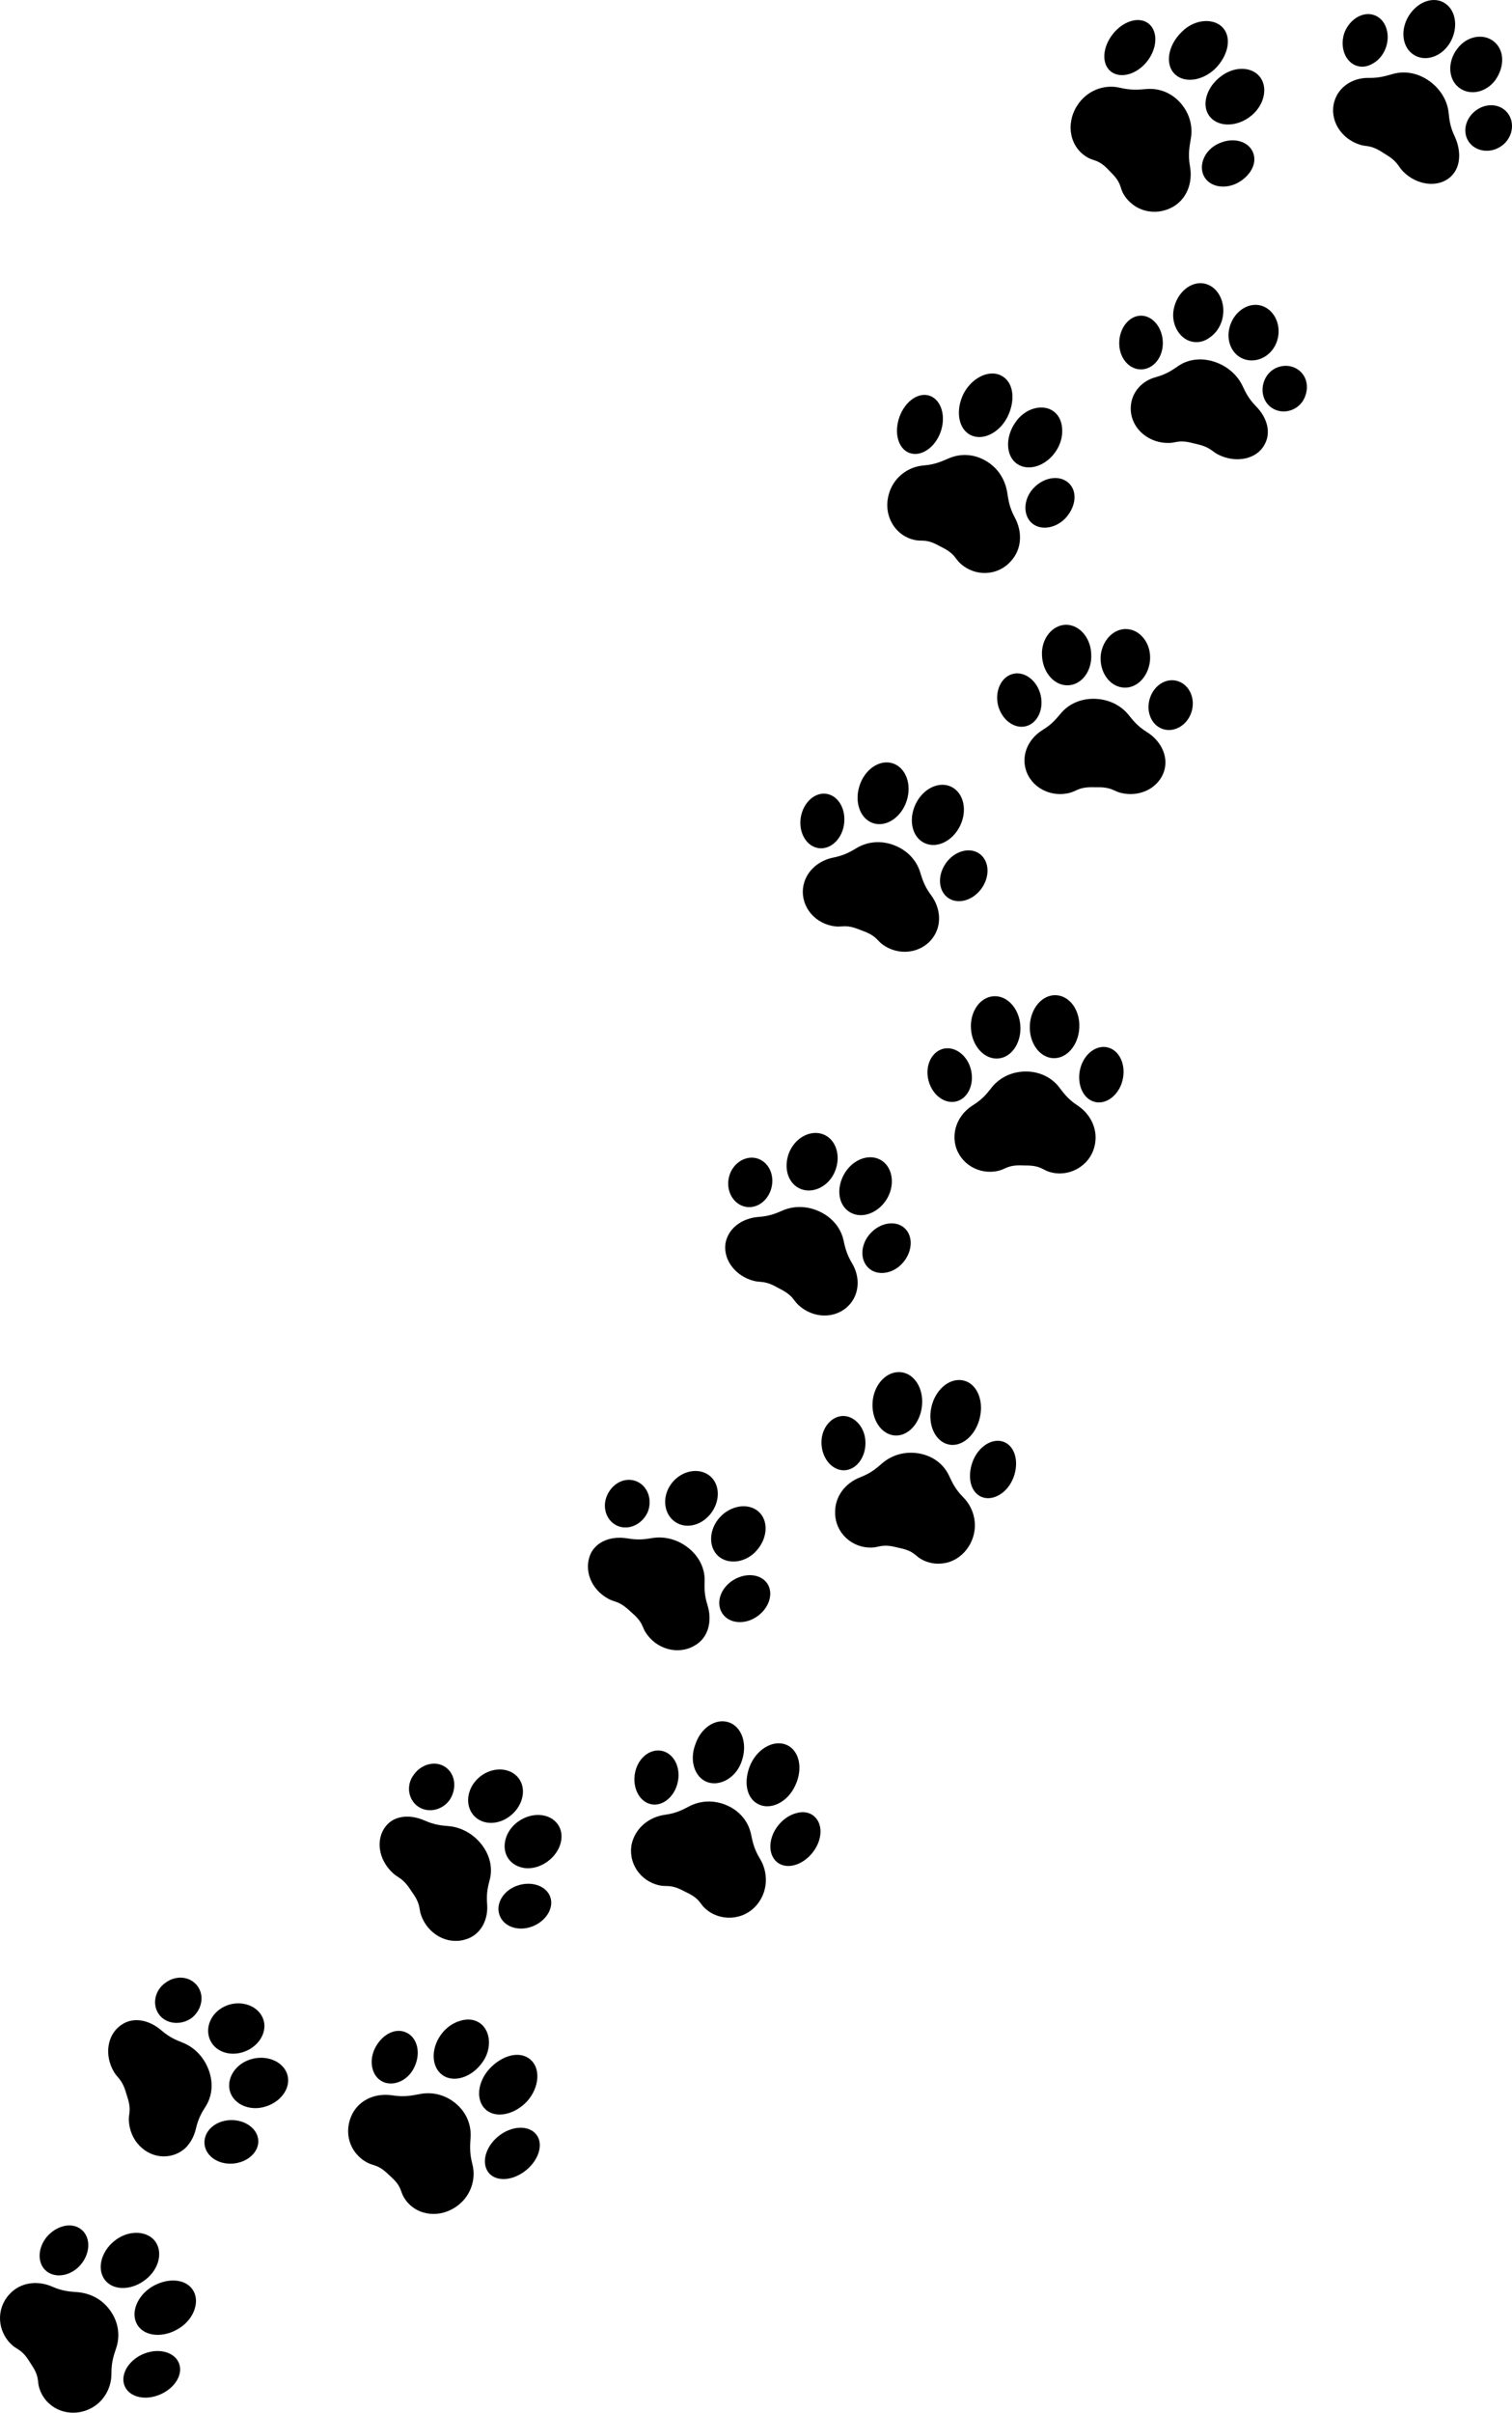 <?xml version="1.0" encoding="UTF-8"?>
<svg id="Layer_2" data-name="Layer 2" xmlns="http://www.w3.org/2000/svg" viewBox="0 0 2399.81 3825.81">
  <g id="_ÎÓÈ_1" data-name="—ÎÓÈ_1">
    <g>
      <g>
        <path d="M128.99,3590.06c15.13-18.94,14.7-43.54-.41-55.18-15.13-11.64-38.82-5.8-54.09,11.84-15.1,17.99-15.64,42.57-.72,54.69,14.86,11.99,40.04,7.44,55.22-11.36ZM251.21,3798.09c-24.5,9.13-48.77,1.34-54.31-17.28-5.44-18.13,9.31-40.44,33.19-49.16,23.87-8.8,48.29-1.24,54.43,16.96,6.15,18.2-8.81,40.4-33.32,49.48ZM135.69,3822.52c-31.48,10.67-64.28-5.49-73.48-36.36-1.15-3.79-1.57-7.6-1.94-11.36-1.22-12.23-7.73-21.01-11.75-27.3-4.02-6.28-9.32-15.83-19.97-22.32-3.28-2-6.57-4.07-9.53-6.76-23.83-21.78-25.24-57.43-4.33-80.11,17.39-19.48,44.75-22.67,68.26-12.38,17.86,7.83,29.93,7.86,40.9,8.78,19.82,1.9,38.4,11.19,51.2,29.23,12.74,17.89,15.81,38.95,9.75,58.14-3.33,10.8-8.14,21.72-7.93,41.21.31,25.57-14.86,50.29-41.17,59.24ZM180.79,3554.05c21.04-17.53,49.67-17.8,63.85-2.02,14.39,16.27,9.08,44.61-12.84,62.09-21.79,17.76-50.94,18.71-64.66,1.95-13.73-16.75-7.43-44.6,13.65-62.02ZM240.87,3626.23c24.06-14.52,52.61-13.58,64.9,4.44,12.15,17.6,2.84,46.48-21.93,61.61-24.69,15.35-54.2,12.91-65.66-5.52-11.47-18.43-1.2-45.56,22.69-60.52Z"/>
        <path d="M324.48,3397.93c.55,19.18,19.79,34.09,43.61,32.94,23.8-1.14,42.81-17.71,41.85-36.65-.94-18.95-21.17-33.28-44.55-32.39-23.4.9-41.43,16.91-40.9,36.1ZM312.97,3148.61c11.84,15.09,7.98,37.99-8.75,51.27-17.45,12.38-40.86,9.72-52.01-5.87-11.18-15.61-6.53-38,10.28-49.87,16.41-12.32,38.54-10.73,50.48,4.47ZM255.93,3219.37c14.5,12.5,25.3,16.01,34.99,20.01,17.43,7.2,32.49,22.1,40.18,42.55,7.7,20.45,5.75,40.92-3.92,56.93-5.38,8.89-12.05,18.07-16.29,36.72-2.8,12.25-8.93,23.31-17.54,31.38-8.87,7.62-20.17,12.28-32.83,12.36-30.33.21-54.87-25.67-56.01-57.22-.15-3.91.34-7.62.86-11.27,1.68-11.85-2.14-22.02-4.32-29.08-2.18-7.07-4.82-17.55-12.88-26.76-2.48-2.84-4.96-5.75-7.01-9.14-16.55-27.47-10.7-60.84,12.06-75.4,18.62-12.79,43.6-7.48,62.72,8.93ZM365.01,3316.39c-5.87-20.21,8.16-43.45,32.76-50.91,24.51-7.57,50.63,2.51,57.82,22.83,7.2,20.31-7.94,43.63-33.3,51.76-25.18,8.43-51.03-2.97-57.28-23.67ZM333.67,3235.29c-9.16-19.72,1.19-43.85,23.42-54.01,22.23-10.15,48.69-3,58.8,16.09,10.12,19.09-.7,43.42-23.87,54.2-23.19,10.78-49.18,3.44-58.35-16.28Z"/>
      </g>
      <g>
        <path d="M658.61,3275.67c9.76-22.39,2.81-45.96-14.85-53.19-17.9-7.49-38.55,4.96-48.82,25.79-10.09,21.01-4.55,44.94,13.03,52.94,17.43,7.84,41.27-2.66,50.64-25.53ZM831.79,3443.76c-22.08,15.91-48.04,15.28-58.09-1.21-10.04-16.49-.99-42.12,20.31-57.41,21.3-15.28,47.42-14.94,58.23.93,10.81,15.87,1.62,41.78-20.45,57.69ZM722.61,3500.07c-29.05,18.93-65.56,11.64-81.7-16.02-2.02-3.42-3.33-7.07-4.59-10.69-4.08-11.73-12.55-18.57-17.96-23.63-5.42-5.07-12.84-12.95-24.75-16.41-3.72-1.16-7.47-2.38-11.03-4.29-28.84-15.8-37.64-49.25-23.26-77.33,12.28-23.27,38.11-33.11,63.69-29.09,19.44,3.07,31.32,0,42.34-1.91,19.34-4.11,40.08.19,57.19,14.06,17.07,13.84,25.5,33.42,24.39,53.79-.66,11.23-2.23,23.91,2.71,42.76,6.55,24.74-2.75,52.94-27.02,68.75ZM699.38,3227.04c7.93-11.23,18.71-18.88,29.88-22.29,10.93-3.66,22-3.39,31.19,2.43,18.04,11.14,21.67,41.04,4.65,63.78-16.64,23.15-44.93,32.11-62.64,19.61-17.72-12.49-18.86-41.12-3.07-63.53ZM777.18,3280.12c19.65-20.82,47.01-28.8,64.16-14.77,16.74,13.56,15.35,43.77-4.45,66.4-20.38,21.89-50.15,27.87-66.16,13.19-16.02-14.67-13-43.78,6.45-64.82Z"/>
        <path d="M792.73,3036.48c6.23,18.14,28.97,26.72,51.41,18.52,22.42-8.19,35.7-29.72,29.08-47.42-6.61-17.72-30.3-25.26-52.32-17.52-22.04,7.76-34.38,28.26-28.16,46.42ZM706.98,2802.08c15.84,10.81,18.73,34.27,6.39,52.51-12.65,16.95-35.53,20.79-50.81,9.29-15.31-11.59-17.89-33.93-5.83-49.68,11.98-17.02,34.39-23.09,50.25-12.12ZM673.87,2886.75c17.48,7.72,28.75,7.97,39.12,8.99,18.66,1.84,37.51,11.55,51.06,28.65,13.55,17.1,17.92,37.05,13.54,55.08-2.43,10.02-6.01,20.69-4.46,39.69,2.15,25.08-10.22,49.57-34.93,56.35-29.02,8.7-59.76-9.33-69.96-39.04-1.27-3.68-1.89-7.34-2.46-10.95-1.85-11.71-8.45-20.33-12.59-26.44-4.14-6.12-9.71-15.33-20.04-21.91-3.18-2.03-6.37-4.12-9.31-6.79-23.85-21.83-27.75-54.23-11.51-74.59,13.48-17.24,38.51-19.14,61.54-9.04ZM806.78,2947.09c-11.91-17.25-5.25-44.2,16.15-59,21.29-14.95,49.19-13.23,62.02,4.18,12.84,17.4,5.4,44.34-16.36,59.86-10.86,7.74-23.19,11.09-34.31,10.22-11.39-1.19-21.4-6.43-27.5-15.25ZM752.31,2879.24c-14.69-16.04-11.7-42.71,6.85-59.71,18.55-17,46.05-18.41,61.26-3,15.21,15.41,11.96,42.32-7.1,59.95-19.07,17.63-46.31,18.8-61,2.76Z"/>
      </g>
      <g>
        <path d="M1076.32,2822.81c3.71-23.73-9.06-44.5-28.18-46.88-19.13-2.37-37.18,14.28-40.66,37.68-3.47,23.39,8.74,44.93,27.64,47.62,18.89,2.71,37.5-14.71,41.2-38.42ZM1288.36,2939.25c-16.87,20.03-42,25.6-56.16,12.57-14.16-13.03-12.33-39.26,4.14-58.72,8.24-9.75,18.65-16.02,28.81-18.36,9.86-2.58,19.65-1.08,26.96,5.21,14.93,12.77,13.24,39.39-3.75,59.31ZM1201.48,3020.21c-21.4,25.78-59.44,27.16-82.61,5.74-2.92-2.68-5.21-5.75-7.45-8.8-7.24-9.91-17.35-14.16-24.02-17.51-6.66-3.35-16.09-8.86-28.58-8.99-3.85-.04-7.74-.14-11.66-.94-31.56-6.51-51.07-36.77-44.29-66.72,6.15-24.76,27.49-41.92,52.67-45.34,19.18-2.56,29.44-8.85,39.21-13.8,17.6-8.9,39.01-9.89,59.2-1,20.19,8.89,33.5,25.34,37.88,44.76,2.43,10.78,4.09,22.88,14.28,39.61,13.43,21.97,13.21,51.38-4.63,73ZM1103.58,2766.21c8.58-26.19,31.92-41.88,52.63-35.31,20.68,6.57,30.43,33.42,21.48,60.39-8.39,27.38-34.72,41.81-54.8,34.66-20.49-7.43-29-34.35-19.3-59.74ZM1191.6,2796.98c12.17-25.66,37.89-38.91,57.62-29.79,19.72,9.12,25.58,37.8,12.89,64.25-12.28,26.77-39.41,39.4-58.87,29.31-19.58-10.17-23.38-37.78-11.65-63.77Z"/>
        <path d="M1146.17,2557.93c10.25,16.19,34.45,19.15,54.38,6.04,19.92-13.1,27.83-37.01,17.36-52.81-10.46-15.82-35.17-17.86-54.87-5.15-19.71,12.73-27.11,35.72-16.87,51.92ZM1009.8,2348.74c17.77,6.93,26.32,29,18.21,49.04-8.9,19.63-30.41,29.42-48,21.71-17.59-7.7-24.92-29.44-16.39-48.39,8.47-18.99,28.06-29.45,46.18-22.36ZM996.11,2439.44c18.89,3.31,30.01.78,40.41-.76,18.71-2.75,39.28,2.37,56.31,16.06,17.04,13.68,25.76,32.31,25.57,51.03-.11,10.4-1.2,21.72,4.65,39.91,7.32,23.69,2.07,51.04-20.48,63.66-26.23,15.55-60.7,5.86-77.69-20.56-2.11-3.27-3.57-6.7-4.97-10.08-4.55-10.99-13.02-17.76-18.5-22.7-5.48-4.94-13.08-12.58-24.76-16.37-3.6-1.17-7.22-2.4-10.73-4.26-28.53-15.23-39.53-46.33-28.63-71.23,9.64-20.65,33.96-28.98,58.83-24.68ZM1139.6,2467.08c-15.38-14.39-14.6-41.49,2.57-60.72,17.25-19.17,44.81-23.78,61.29-9.83,16.5,13.94,15.37,41.81-2.28,61.79-17.26,20.19-45.89,23.3-61.58,8.77ZM1071.61,2413.28c-17.92-12.33-21.22-38.67-7.18-59.05,14.03-20.37,40.43-27.8,58.79-16.37,18.37,11.43,21.41,38.12,6.94,59.39-14.47,21.28-40.62,28.35-58.55,16.02Z"/>
      </g>
      <g>
        <path d="M1373.49,2284.35c-1.51-23.75-20.12-41.32-38.68-38.83-18.46,2.55-32.92,22.63-30.81,46.14,1.93,23.42,18.77,41.43,37.88,39.61,19.1-1.8,33.37-23.08,31.61-46.91ZM1607.02,2346.47c-10.74,23.96-35.04,35.18-51.57,25.97-17.04-9.36-20.33-35.06-10.21-58.44,10.58-23.23,33.11-35.19,50.31-26.57,17.2,8.62,22.33,35.12,11.48,59.04ZM1540.74,2446.47c-7.53,15.11-20.04,25.68-34.14,30.4-14.56,4.55-30.47,3.34-44.39-4.45-3.46-1.93-6.39-4.39-9.26-6.85-9.31-7.98-20.17-9.73-27.45-11.43-7.28-1.7-17.74-4.85-30-2.03-3.78.87-7.6,1.69-11.62,1.83-32.33,1.05-58.2-23.99-58.38-54.68-.81-26.06,16.04-47.72,40.08-56.88,18.19-6.99,26.81-15.52,35.27-22.63,15.22-12.8,35.97-18.85,57.77-15.05,21.76,3.79,38.6,16.59,47.26,34.41,4.83,9.9,9.18,21.26,22.95,35.11,18.13,18.16,24.53,46.89,11.91,72.25ZM1385.03,2222.27c2.48-27.33,22.01-47.94,43.78-46.5,21.77,1.45,37.32,25.05,34.56,53.17-2.76,28.11-22.58,49.45-44.07,47.2-21.49-2.23-36.75-26.56-34.27-53.88ZM1478.3,2231.15c6.22-27.62,28.52-46.46,49.92-42.33,21.39,4.14,33.55,30.41,27.02,58.91-6.53,28.49-29.02,47.7-50.11,42.68-21.09-5.02-33.05-31.66-26.83-59.27Z"/>
        <path d="M1378.06,2010.21c13.48,13.26,38.27,10.57,54.11-6.94,16.03-17.43,17.81-42.54,3.85-55.59-13.96-13.06-38.3-9.38-54.23,7.72-15.98,17.1-17.41,41.48-3.73,54.81ZM1197.53,1835.97c19.14,2.86,31.5,22.68,27.58,44.38-3.88,21.72-22.34,36.7-41.22,33.34-18.89-3.36-31.18-23.32-27.46-44.47,3.67-21.19,22.3-35.86,41.1-33.26ZM1204.26,1929.65c19.08-1.34,29.23-6.56,38.92-10.6,17.44-7.26,38.55-7.07,58.33,2.42,19.78,9.49,32.73,25.79,37.09,44.24,2.37,10.23,4.25,21.68,14.08,38.01,12.6,21.34,11.83,48.54-5.84,66.59-21.12,21.61-56.68,20.59-79.8-1.16-2.87-2.69-5.16-5.7-7.38-8.68-7.2-9.68-17.08-14.25-23.61-17.76-6.53-3.51-15.8-9.15-27.97-10.01-3.75-.27-7.55-.59-11.39-1.55-30.92-7.86-50.85-36.11-44.51-62.89,5.64-22.27,27-36.81,52.1-38.63ZM1349.69,1922.62c-19-10.75-22.86-37.17-10.25-60.18,12.61-23,38.43-33.69,57.57-23.56,19.04,10.1,24.5,37.77,11.29,61.17-13.6,23.3-39.8,33.23-58.62,22.57ZM1271.16,1885.44c-20.23-8-28.01-32.94-19.03-56.97,9.3-23.84,33.41-37.34,53.8-29.99,20.39,7.34,29.23,33.25,19.79,57.7-9.29,24.54-34.63,37.1-54.56,29.26Z"/>
      </g>
      <g>
        <path d="M1540.62,1694.51c-6.39-22.92-27.07-36.73-45.2-31.03-18.06,5.76-27.9,28.49-21.36,51.23,6.48,22.72,26.56,36.96,44.92,31.48,18.36-5.47,28.07-28.75,21.63-51.68ZM1781.35,1714.16c-6.27,23.59-27.16,38.61-45.33,32.67-18.38-5.8-27.38-29.84-21.25-53.15,6.33-23.41,26.39-37.94,44.8-32.41,18.41,5.54,28.16,29.23,21.78,52.88ZM1736.91,1818.8c-8.12,30.91-41.14,48.84-71.47,39.39-3.79-1.16-7.2-2.92-10.54-4.7-10.85-5.77-21.77-5.28-29.21-5.44-7.44-.16-18.31-1.08-29.56,4.14-3.47,1.61-7,3.19-10.86,4.15-31.14,7.69-61.94-11-68.99-40.92-5.57-25.04,6.35-49.53,28.15-63,16.42-10.25,23.14-20.09,29.99-28.52,12.33-15.18,31.39-24.71,53.42-24.83,21.98-.1,41.01,9.25,53.05,24.72,6.71,8.58,13.27,18.61,29.53,29.29,21.39,14.02,33.56,39.77,26.49,65.71ZM1541.14,1632.05c-2.12-27.13,13.69-50.47,35.34-52.3,21.65-1.82,40.9,18.78,42.97,46.17,2.07,27.39-13.79,50.99-35.39,52.54-21.6,1.56-40.8-19.29-42.92-46.42ZM1634.53,1625.73c1.44-27.46,20.14-48.79,41.71-47.65,21.72,1.04,38.35,24.09,36.79,51.92-1.47,27.74-20.23,49.22-41.88,47.89-21.65-1.33-38.04-24.72-36.62-52.16Z"/>
        <path d="M1503.61,1422.85c15.07,11.82,38.95,6.1,53.33-12.74,14.38-18.84,13.82-43.68-1.24-55.53-15.06-11.85-38.93-6.2-53.32,12.67-14.39,18.87-13.84,43.78,1.23,55.6ZM1309.56,1258.54c19.19,1.35,32.7,22.09,30.36,46.02-2.18,23.68-19.48,41.82-38.65,40.52-19.17-1.3-32.94-21.59-30.76-45.32,2.2-23.77,19.94-42.7,39.06-41.21ZM1322.87,1359.78c19.01-3.76,28.75-10.46,38.11-15.82,16.86-9.65,37.92-11.52,58.43-3.61,20.51,7.91,34.81,23.42,40.75,41.8,3.3,10.21,5.97,21.66,17.5,37.11,15.17,20.35,17.89,47.55,2.65,68.1-18.2,24.54-53.78,29.09-79.49,10.33-3.19-2.33-5.84-5.07-8.41-7.8-8.36-8.88-18.74-12.15-25.67-14.81-6.93-2.66-16.83-7.16-29.05-6.2-3.77.3-7.59.55-11.53.13-31.76-3.38-54.88-30.38-51.65-60.28,2.74-25.39,23.35-44.06,48.35-48.96ZM1467.55,1336.89c-19.75-9.08-26.17-36.69-14.45-61.52,11.7-24.82,37.04-37.21,56.63-27.83,19.58,9.39,26.02,36.81,14.37,61.39-11.73,24.61-36.86,37.12-56.54,27.97ZM1386.26,1305.43c-20.7-6.46-30.58-33.13-22.07-59.49,8.51-26.36,32.15-42.21,52.8-35.49,20.65,6.73,30.55,33.28,22.08,59.38-8.46,26.09-32.11,42.06-52.82,35.6Z"/>
      </g>
      <g>
        <path d="M1651.33,1100.81c-6.07-22.58-25.88-37.13-44.34-32.06-18.43,5.06-28.69,28.06-22.57,50.95,6.55,22.97,26.73,36.97,45.03,31.57,18.15-5.47,27.76-27.96,21.89-50.46ZM1891.04,1129.2c-6.68,20.67-26.93,32.76-45.2,26.91-18.27-5.84-27.54-27.83-20.74-49.02,6.79-21.19,26.98-33.13,45.13-26.77,18.15,6.36,27.49,28.21,20.81,48.88ZM1848.07,1221.16c-7.62,27.86-38.86,43.99-69.73,35.94-3.83-1.01-7.31-2.58-10.72-4.17-11.07-5.18-21.93-4.58-29.35-4.6-7.42-.02-18.29-.7-29.29,4.47-3.4,1.58-6.79,3.22-10.6,4.25-30.47,8.38-62.55-8.54-70.54-37.69-6.78-24.46,5.65-48.81,27.06-61.89,16.33-9.92,22.72-19.46,29.79-27.37,12.51-14.33,31.61-22.77,53.55-21.99,21.94.78,40.7,10.44,52.7,25.06,6.66,8.12,13.18,17.51,29.41,27.65,21.24,13.22,34.19,37.07,27.74,60.35ZM1653.83,1039.45c-1.51-27.07,16.87-48.69,38.24-48.75,21.66.02,39.49,21.4,39.92,47.29,1.19,26.32-15.24,48-36.9,48.7-21.64.7-40.15-20.29-41.26-47.24ZM1747.06,1038.84c3.06-25.69,22.95-44.17,44.39-41.04,21.44,3.12,36.5,25.99,33.66,50.84-2.87,24.85-21.38,43.99-43.12,41.54-21.5-2.28-37.39-25.31-34.93-51.34Z"/>
        <path d="M1635.93,827.79c13.35,13.88,37.8,11.2,54.4-5.32,16.12-16.72,20.49-40.51,7.61-54.77-12.75-14.19-37.3-12.78-55.11,3.9-17.92,16.63-20,42.4-6.9,56.18ZM1473.57,626.97c18.6,4.81,27.75,29.13,20.57,54.18-7.16,25.05-28.31,42.04-47.09,38.11-19.02-3.94-28.29-28.04-20.82-53.96,7.49-25.92,28.75-43.14,47.35-38.33ZM1466.1,738.07c19.33-1.55,30.13-7.35,40.72-11.67,18.79-7.82,40.07-6.46,58.85,4.93,19.01,11.45,29.45,29.36,32.9,49.1,1.82,10.94,2.85,23.08,12.16,40.3,12.23,22.67,11.39,50.24-6.57,69.4-20.37,23.04-56.24,25.03-80.05,3.23-2.95-2.71-5.31-5.81-7.6-8.92-7.43-10.07-17.42-14.49-24.04-17.93-6.62-3.44-15.99-9.16-28.26-9.21-3.78-.01-7.61-.08-11.49-.87-31.61-6.24-50.83-37.9-42.49-70.99,6.85-27.65,30.35-45.4,55.89-47.37ZM1614.06,735.4c-17.74-12.45-18.84-41.98-2.65-65.36,15.72-23.55,44.81-30.47,61.52-17.22,8.62,6.68,12.56,16.97,12.96,28.54.55,11.63-3.03,24.34-10.95,35.58-15.8,22.39-43.15,30.93-60.88,18.47ZM1539.84,689.54c-19.22-10.11-23.65-39.97-9.94-66.37,14.41-26.25,42.42-37.86,60.83-26.7,19.03,11.33,20.82,39.88,7.97,65.31-13.26,25.3-39.65,37.87-58.86,27.76Z"/>
      </g>
      <g>
        <path d="M1845.61,543.32c-.32-23.25-15.62-42.76-34.6-42.76-18.97-.03-34.66,19.88-34.62,43.66.03,23.81,15.98,42.03,35.23,41.52,19.26-.53,34.3-19.15,33.99-42.42ZM2068.04,635.52c-10.64,16.64-32.57,21.92-48.79,11.67-16.22-10.24-20.21-32.9-9.07-50.48,11.24-17.53,34.82-21.48,50.15-10.53,15.97,11.33,17.79,32.36,7.72,49.34ZM2006.95,705.11c-12.12,23.01-45.21,30.1-73.66,15.64-3.52-1.81-6.6-4.06-9.61-6.32-9.75-7.34-20.37-9.33-27.57-11.06-7.19-1.73-17.59-4.88-29.29-2.52-3.6.73-7.27,1.43-11.19,1.53-31.56.84-59.13-21.55-60.9-51.65-1.34-25.05,15.13-46.27,39.99-52.74,18.44-5.18,27.25-12.21,35.85-17.96,15.47-10.34,35.77-13.18,56.56-6.46,20.79,6.71,36.46,20.93,44.66,37.67,4.55,9.31,8.68,19.72,22.01,33.32,17.64,18.05,24.05,41.68,13.14,60.56ZM1864.07,485.47c7.17-25.5,29.96-41.47,50.55-35.04,20.59,6.41,31.71,31.95,25.17,56.4-3.3,12.27-10.47,22.08-19.51,28.21-8.48,6.44-18.88,9.17-29.32,6.53-20.44-4.95-34.48-30.82-26.89-56.1ZM1953.95,512c9.81-23.25,33.65-34.74,53.09-25.32,19.45,9.41,27.74,35.25,18.64,57.34-9.01,22.16-32.98,32.89-52.68,24.89-20.35-8.37-28.92-33.69-19.05-56.92Z"/>
        <path d="M1910.44,278.48c8.37,17.44,32.39,22.46,53.13,11.93,20.56-10.69,32.78-31.47,24.96-49.22-7.54-17.5-31.27-24.02-53.53-13.9-22.79,9.66-32.76,33.9-24.56,51.18ZM1821.1,36.04c16.08,10.51,16.89,36.55,1.96,58.05-14.93,21.51-40.42,30.96-57.1,21.22-16.68-9.74-17.76-35.62-2.23-57.9,15.52-22.28,41.29-31.88,57.37-21.36ZM1777.61,139.16c18.99,4.55,31.62,2.82,42.86,1.95,20.37-1.45,40.12,6.63,54.27,23.42,14.18,16.83,18.86,37.45,15.04,56.82-1.7,11.1-4.52,23.11-1.05,42.53,4.55,25.57-4.71,51.66-27.71,64.52-27.68,15.11-62.3,6.74-78.28-21.52-1.9-3.47-3.1-7.13-4.22-10.77-3.65-11.82-11.74-19.08-16.92-24.38-5.18-5.3-12.2-13.62-24.05-17.4-3.65-1.16-7.33-2.38-10.8-4.32-28.05-15.45-36.05-52-17.57-81.81,15.44-24.9,43.55-35.02,68.43-29.03ZM1919.34,183.82c-12.82-17.46-4.34-45.83,18.56-62.83,22.68-17.24,51.29-15.22,63.31,3,11.59,17.85,4.1,45.73-18.2,61.79-22.18,16.15-50.87,15.51-63.68-1.96ZM1863.72,116.63c-14.97-15.72-9.51-45.5,12.05-66.2,21.1-21.21,51.94-22,65.66-5.87,14.03,16.49,7.39,44.3-12.91,64.54-20.74,19.76-49.84,23.27-64.8,7.54Z"/>
      </g>
      <path d="M2199.92,74.65c7.31-21.94-1.17-44.95-19.43-50.91-18.25-5.97-39.64,7.62-47.28,29.88-6.91,23.04,2.97,45.84,21.09,51.03,9.14,2.69,18.34.3,26.58-5.08,8.4-5.25,15.37-13.93,19.04-24.92ZM2384.57,230.41c-16.37,12.79-39.62,11.23-51.79-3.54-12.17-14.77-8.2-37.63,8.74-50.98,16.94-13.35,39.96-11.69,51.57,3.64,11.6,15.33,7.86,38.09-8.51,50.88ZM2302.62,280.11c-19.47,18.07-53.56,14.35-75.88-8.42-2.76-2.84-4.94-5.95-7.06-9.05-6.86-10.06-16.34-15.32-22.64-19.25-6.29-3.93-15.18-10.22-27.12-11.73-3.68-.46-7.42-.97-11.18-2.13-30.37-9.31-49.18-39.34-40.98-68.24,6.82-24.16,30.04-38.26,54.69-37.74,18.67.3,29.02-3.96,39.4-6.52,18.32-4.9,38.89-1.28,56.78,11.49,17.89,12.76,28.31,31.03,30.51,49.49,1.22,10.26,1.65,21.45,9.84,38.55,10.27,22.23,10.09,48.44-6.36,63.55ZM2235.81,25.36c14.01-22.86,39.91-32.17,57.92-19.97,17.85,12.01,20.93,39.85,7.75,62.26-13.3,22.31-38.75,30.87-57.23,19.5-18.46-11.37-22.42-38.87-8.45-61.79ZM2313.46,76.68c15.64-20.58,42.87-24.31,59.08-9.6,16.34,14.8,14.85,41.07,0,60.98-15.3,19.54-41.1,23.97-57.79,10.13-16.69-13.85-17.35-41.29-1.3-61.51Z"/>
    </g>
  </g>
</svg>